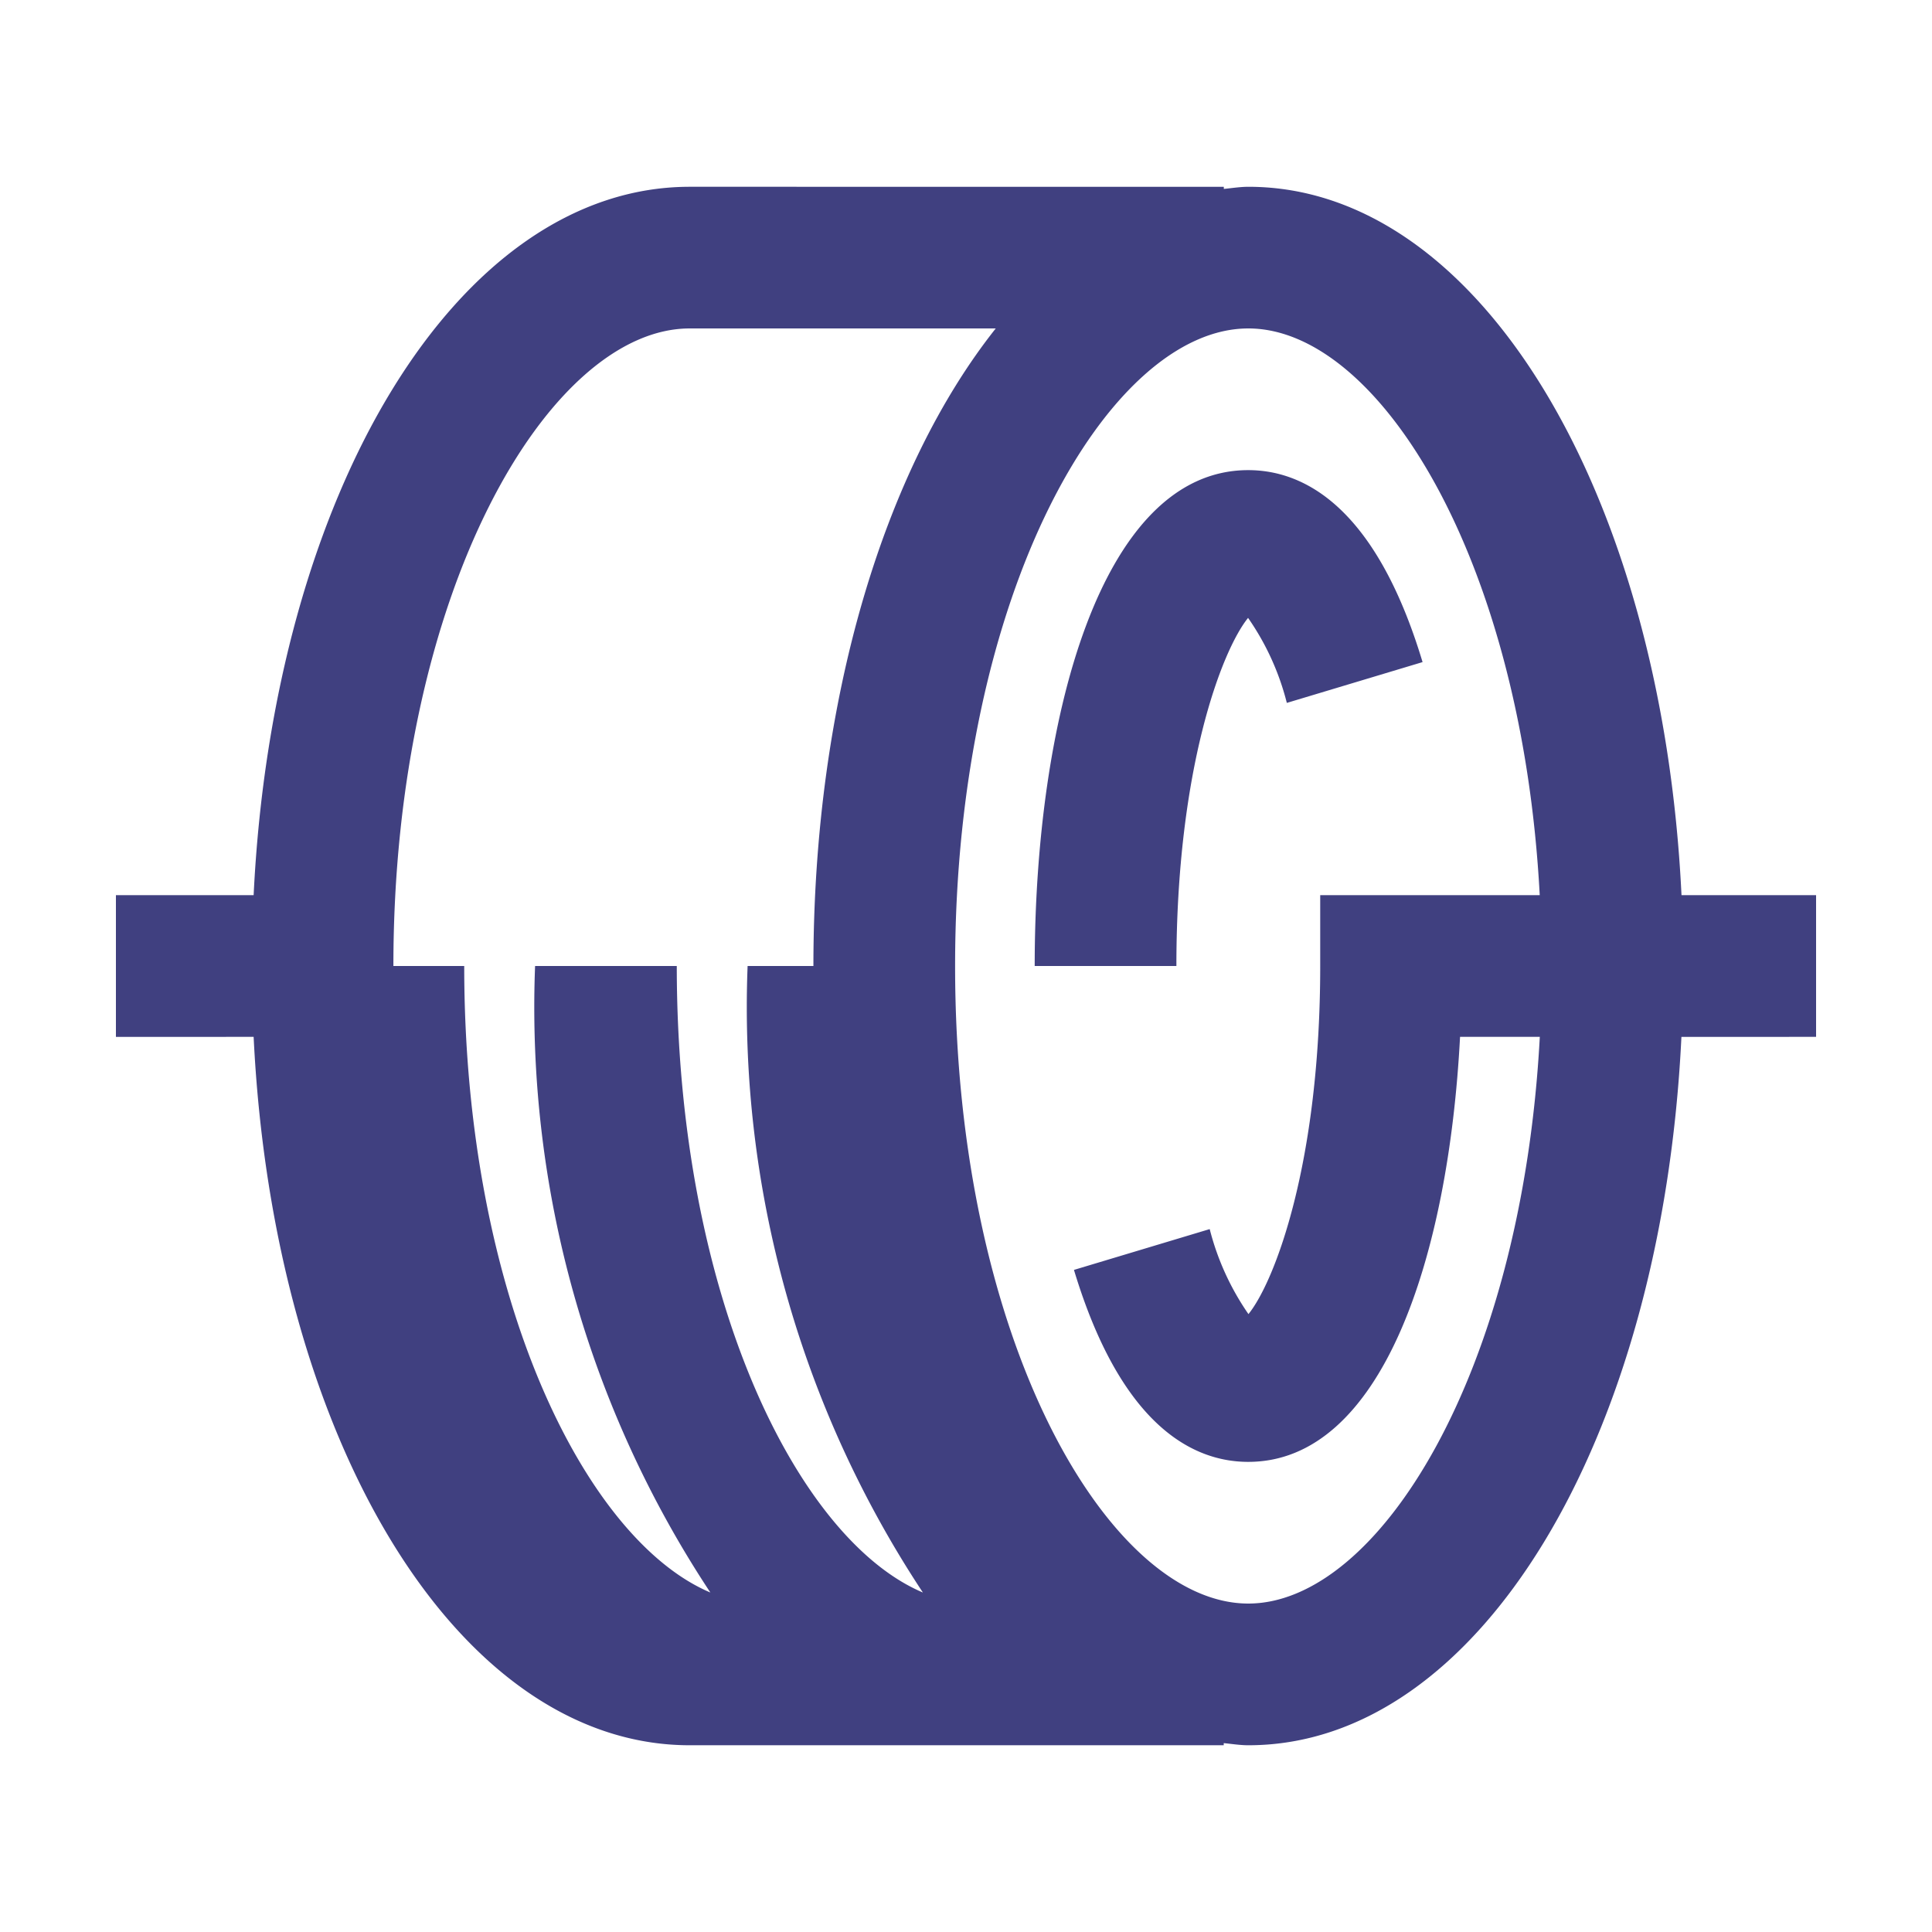 <svg xmlns="http://www.w3.org/2000/svg" width="50" height="50" viewBox="0 0 50 50">
  <g>
    <path d="M32.3,15.991a6.719,6.719,0,0,1,1.003,2.2l3.513-1.056c-1.236-4.105-3.137-4.968-4.512-4.968-3.821,0-5.526,6.446-5.526,12.833H30.445C30.445,19.905,31.618,16.834,32.3,15.991Z" fill="#404080"/>
    <path d="M47,23.167H43.517c-.502-10.415-5.242-18.333-11.209-18.333-.214,0-.425.035-.636.055v-.055H17.85c-6.01,0-10.78,7.918-11.286,18.333H3v3.667H6.564C7.07,37.248,11.84,45.167,17.85,45.167H31.67v-.055c.211.02.422.055.636.055,5.968,0,10.707-7.918,11.209-18.333H47ZM17.85,8.5h7.92c-2.871,3.619-4.719,9.598-4.719,16.5H19.348A27.447,27.447,0,0,0,23.884,41.214C20.655,39.85,17.515,33.573,17.515,25H13.848A27.447,27.447,0,0,0,18.384,41.214C15.155,39.85,12.014,33.573,12.014,25H10.181C10.181,15.283,14.222,8.5,17.85,8.5Zm14.456,33c-3.59,0-7.588-6.783-7.588-16.5s3.998-16.5,7.588-16.5c3.361,0,7.079,5.936,7.542,14.667h-5.681V25c0,5.095-1.175,8.166-1.857,9.009a6.8,6.8,0,0,1-1.003-2.2L27.794,32.865c1.239,4.105,3.135,4.968,4.51,4.968,3.454,0,5.183-5.269,5.482-11H39.85C39.383,35.564,35.664,41.5,32.304,41.5Z" fill="#404080"/>
  </g>
</svg>
